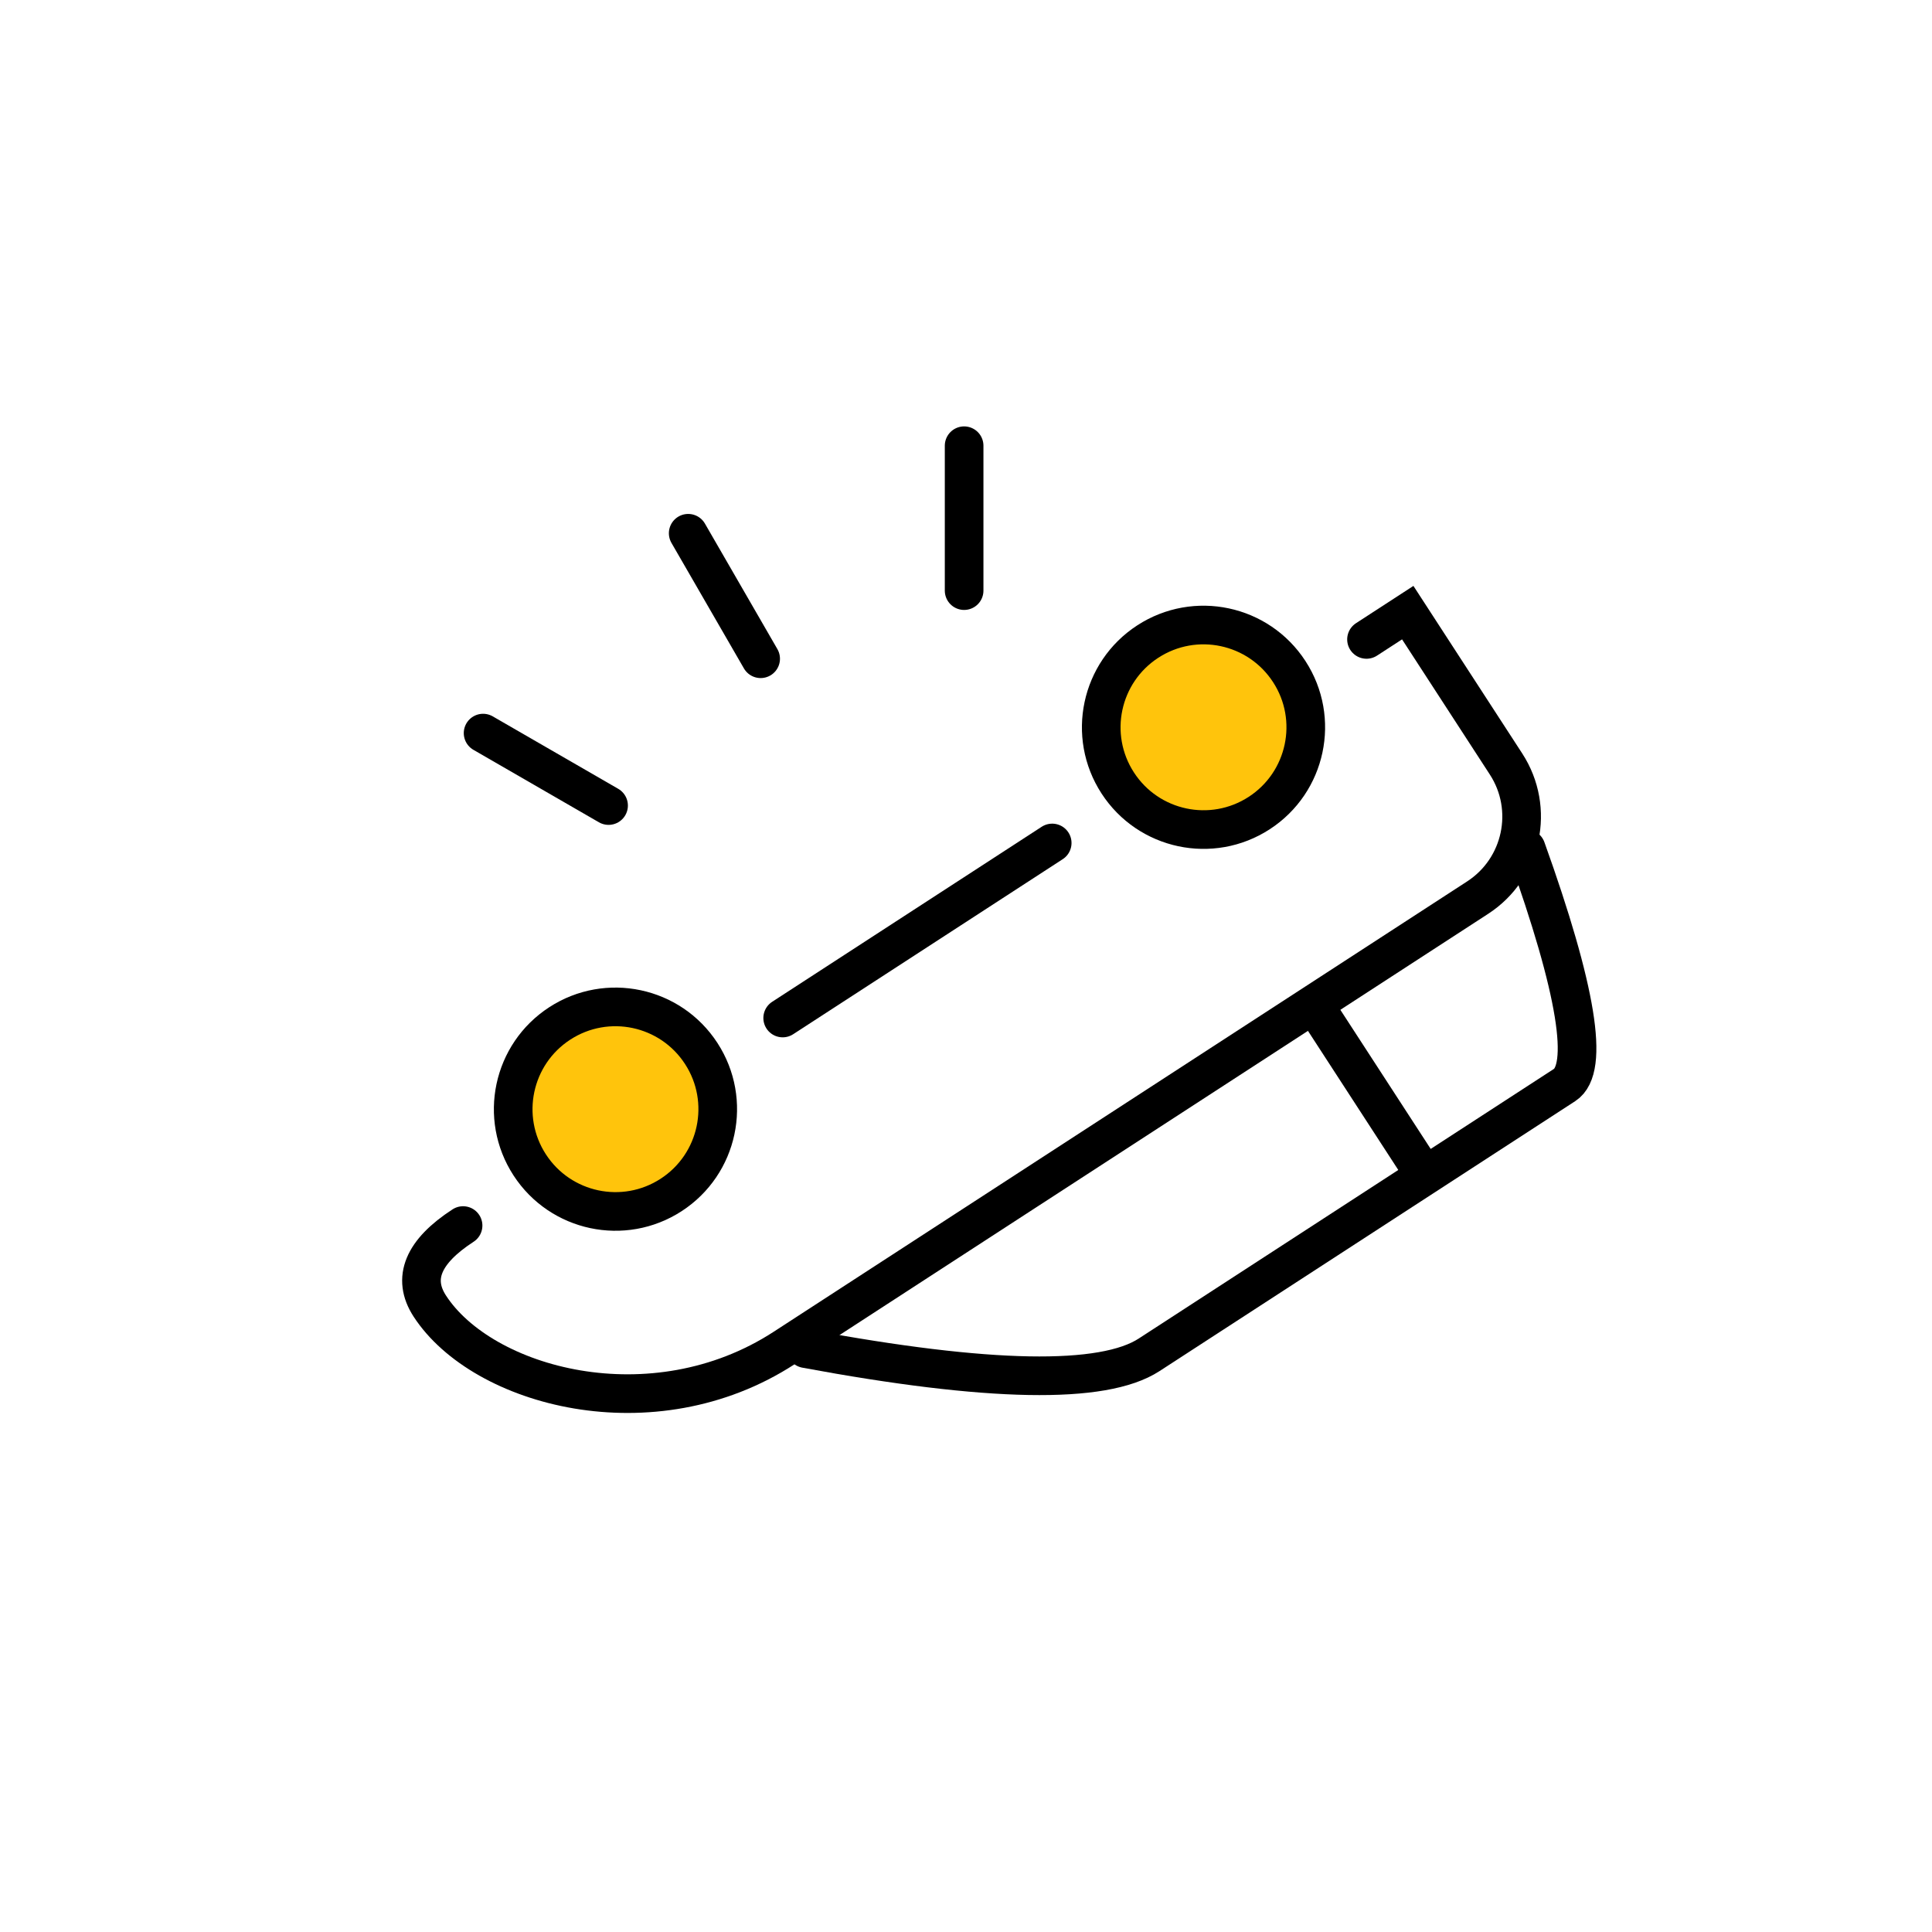 <?xml version="1.0" encoding="UTF-8"?>
<svg width="100px" height="100px" viewBox="0 0 100 100" version="1.1" xmlns="http://www.w3.org/2000/svg" xmlns:xlink="http://www.w3.org/1999/xlink">
    <!-- Generator: Sketch 51 (57462) - http://www.bohemiancoding.com/sketch -->
    <title>y_icon_car_other</title>
    <desc>Created with Sketch.</desc>
    <defs></defs>
    <g id="Page-1" stroke="none" stroke-width="1" fill="none" fill-rule="evenodd">
        <g id="y_icon_car_other" stroke="#000000" stroke-width="2">
            <g id="Group-9" transform="translate(13, 14)">
                <g id="Group-12" transform="translate(4, 12)">
                    <g id="car-icon" transform="translate(35, 30.5) scale(1, -1) rotate(33) translate(-35, -30.5) translate(4, 15)">
                        <circle id="Oval" fill="#FFC40C" cx="49.902" cy="25.707" r="5.293"></circle>
                        <circle id="Oval-Copy" fill="#FFC40C" cx="13.61" cy="25.707" r="5.293"></circle>
                        <path d="M23.439,24.951 L40.073,24.951" id="Path-2" stroke-linecap="round" stroke-linejoin="round"></path>
                        <path d="M59.455,24.927 L62,24.927 L62,15.585 C62,12.824 59.761,10.585 57,10.585 C42.734,10.585 28.467,10.585 14.201,10.585 C6.08,10.585 -4.90071384e-14,17.394 -7.10542736e-15,22.397 C-7.10542736e-15,24.1 1.238,24.951 3.714,24.951" id="Path-3" stroke-linecap="round"></path>
                        <path d="M15.122,9.945 C22.104,3.315 27.013,2.23849846e-16 29.848,0 C34.102,0 53.173,7.57904775e-17 55.494,0 C57.041,0 58.706,3.78 60.488,11.341" id="Path-4" stroke-linecap="round"></path>
                        <path d="M46.878,0 L46.878,10.585" id="Path-5"></path>
                    </g>
                </g>
                <g id="Group-26" transform="translate(27, 20) rotate(-30) translate(-27, -20) translate(1, 12)" stroke-linecap="round" stroke-linejoin="round">
                    <path d="M25.407,0.269 L25.407,7.769" id="Stroke-6"></path>
                    <path d="M11.041,3.919 L14.791,10.414" id="Stroke-7"></path>
                    <path d="M40.041,3.486 L36.291,9.981" id="Stroke-9"></path>
                </g>
            </g>
        </g>
    </g>
</svg>